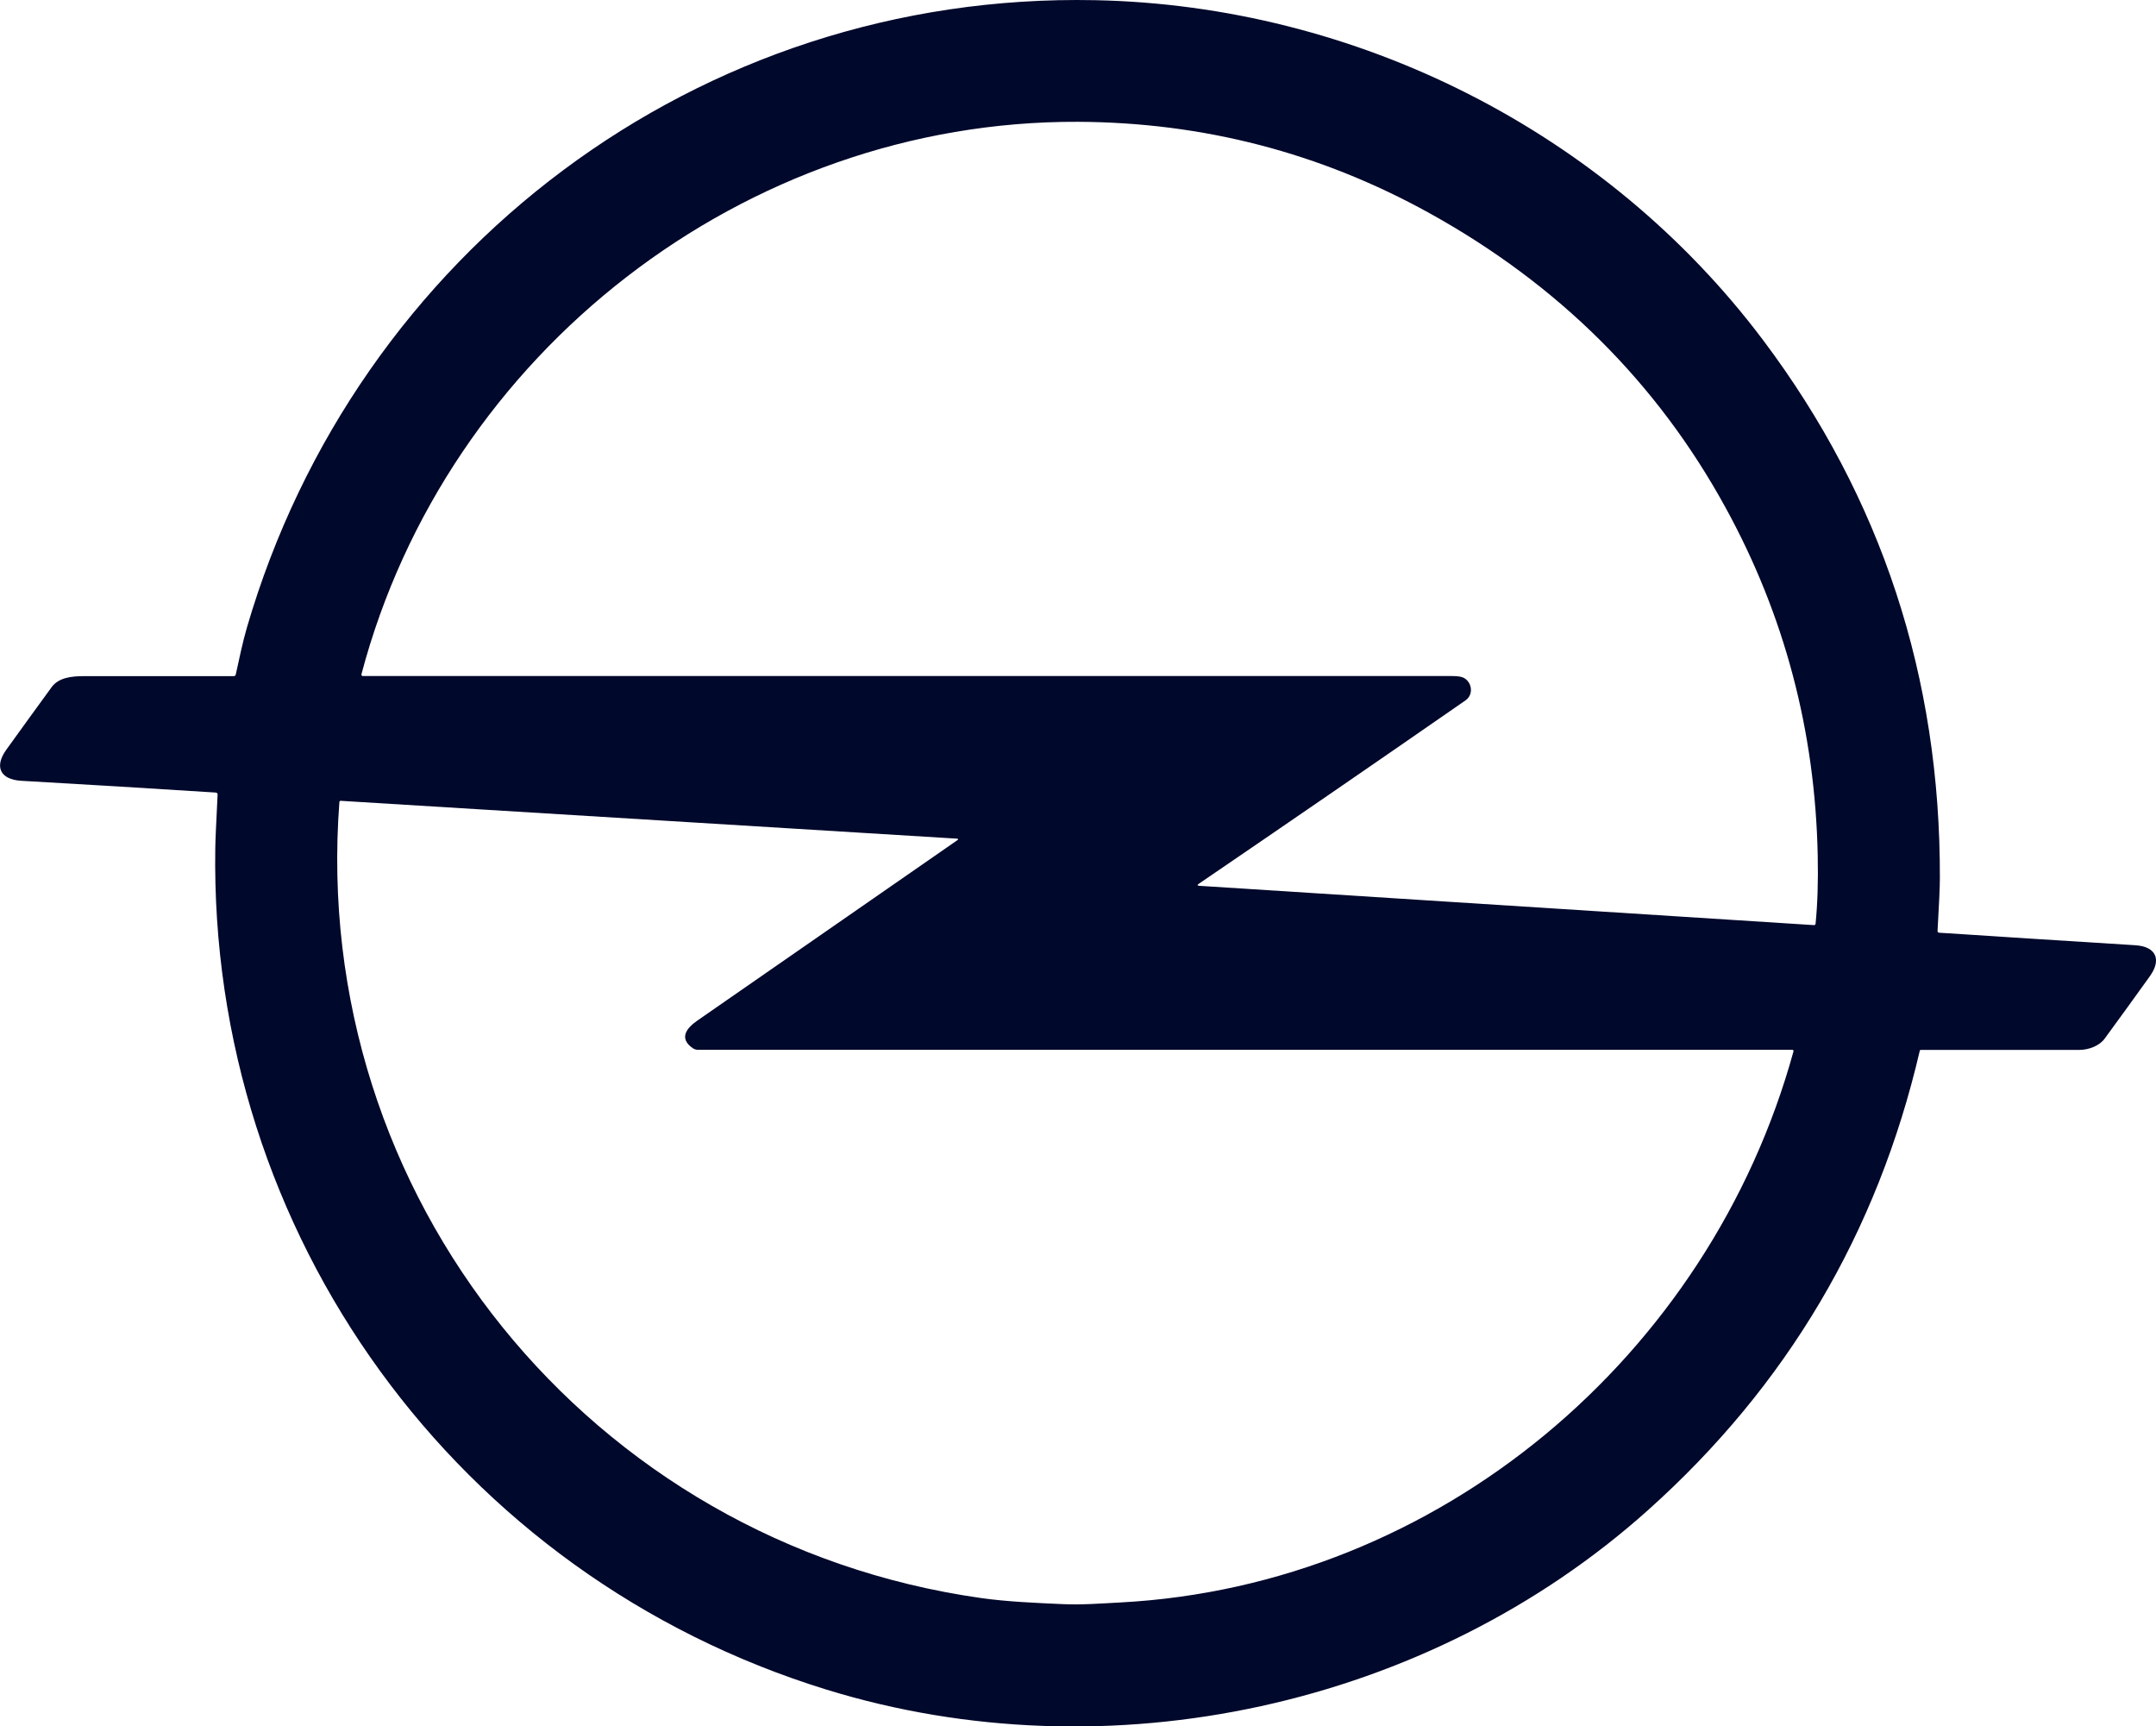 <svg xmlns="http://www.w3.org/2000/svg" id="Layer_1" data-name="Layer 1" viewBox="0 0 232.63 186.23"><defs><style>      .cls-1 {        fill: #00082b;        stroke-width: 0px;      }    </style></defs><path class="cls-1" d="M23.3,85.5c-7-.45-14-.87-21-1.27-2.28-.13-2.94-1.52-1.62-3.35,1.62-2.26,3.26-4.51,4.89-6.75.75-1.03,2.13-1.19,3.5-1.19,5.38,0,10.76,0,16.15,0,.12,0,.2-.06.22-.18.38-1.71.74-3.49,1.21-5.09C38.45,27.25,75.33-.85,118.16.02c28.17.57,55.13,14.15,72.06,36.65,12.79,17.01,19.16,36.37,19.09,58.09,0,.95-.09,2.83-.25,5.65,0,.13.05.2.18.21,7.06.46,14.12.91,21.16,1.35,2.25.14,2.85,1.56,1.57,3.34-1.62,2.26-3.25,4.51-4.89,6.75-.55.75-1.69,1.2-2.71,1.2-5.71,0-11.41,0-17.11,0-.07,0-.11.03-.12.1-4.57,19.63-14.34,36.14-29.31,49.54-23.68,21.21-58.19,28.76-88.66,19.37-39.86-12.29-66.62-49.14-65.94-90.82.01-.83.1-2.74.25-5.73,0-.13-.05-.2-.19-.21ZM158.12,75.56c-9.6,6.66-19.19,13.25-28.77,19.78-.19.13-.17.2.06.22l66.31,4.24c.11,0,.17-.05.18-.16.21-2.12.29-4.57.23-7.33-.27-13.45-3.59-25.98-9.96-37.58-7.38-13.46-18.03-24.04-31.94-31.74-11.77-6.51-24.41-9.79-37.92-9.85-35.96-.14-68.13,24.9-77.31,59.59-.02.09.03.18.12.2.01,0,.03,0,.04,0h117.53c.58,0,.99.06,1.24.19.89.46,1.11,1.8.19,2.44ZM74.74,113.07c-1.53-1.07-.65-2.17.5-2.97,9.39-6.51,18.73-13,28.04-19.45.16-.11.14-.17-.05-.18l-66.47-4.08c-.07,0-.13.05-.14.12-3.23,42.56,27.08,79.9,69.21,85.88,2.83.4,5.9.53,8.85.66,2.07.09,4.13-.07,6.21-.18,34.42-1.83,63.58-26.64,72.62-59.43.03-.12-.01-.19-.14-.19h-118.05c-.21,0-.41-.06-.58-.18Z"></path></svg>